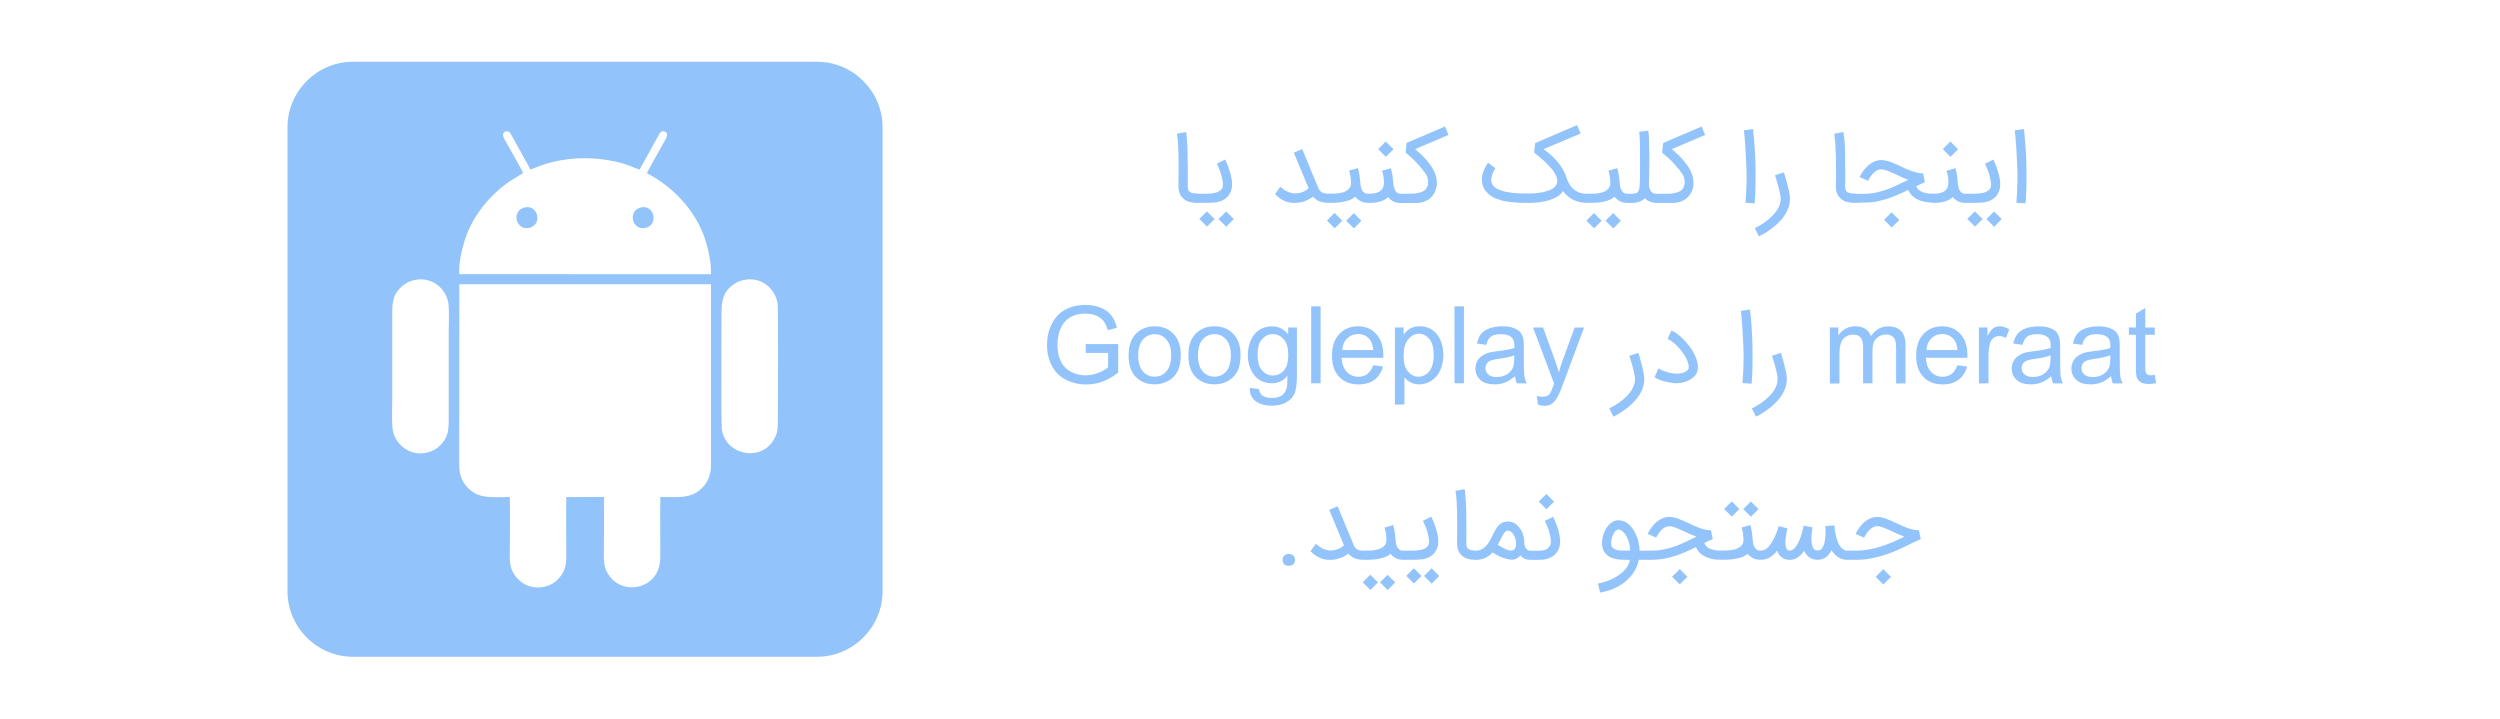 <?xml version="1.0" encoding="utf-8"?>
<!-- Generator: Adobe Illustrator 16.0.0, SVG Export Plug-In . SVG Version: 6.00 Build 0)  -->
<!DOCTYPE svg PUBLIC "-//W3C//DTD SVG 1.1//EN" "http://www.w3.org/Graphics/SVG/1.1/DTD/svg11.dtd">
<svg version="1.1" id="Layer_1" xmlns="http://www.w3.org/2000/svg" xmlns:xlink="http://www.w3.org/1999/xlink" x="0px" y="0px"
	 width="88.188px" height="25.348px" viewBox="0 0 88.188 25.348" enable-background="new 0 0 88.188 25.348" xml:space="preserve">
<path fill="#92C4FB" d="M70.611,7.729L70.344,8l-0.273-0.27l0.27-0.27L70.611,7.729z M69.938,7.729l-0.271,0.266l-0.271-0.271
	l0.268-0.269L69.938,7.729z M69.072,5.265l-0.269,0.268l-0.27-0.272l0.265-0.269L69.072,5.265z M66.999,7.759l-0.27,0.268
	l-0.268-0.272l0.264-0.266L66.999,7.759z M65.436,7.158c-0.121,0-0.225-0.018-0.313-0.042c-0.086-0.029-0.16-0.075-0.216-0.134
	c-0.037-0.037-0.064-0.075-0.088-0.118c-0.019-0.042-0.032-0.083-0.042-0.125c-0.008-0.038-0.012-0.078-0.016-0.115
	c0-0.039,0-0.067,0-0.094V6.496c0,0,0-0.019,0-0.057c0.005-0.042,0.005-0.097,0.005-0.161c0-0.067,0-0.146,0-0.231s0-0.178,0-0.271
	c0-0.096-0.005-0.194-0.005-0.296c-0.004-0.104-0.007-0.202-0.014-0.302c-0.004-0.094-0.007-0.182-0.021-0.261
	c-0.007-0.084-0.015-0.146-0.021-0.2l0.32-0.059c0.009,0.052,0.022,0.127,0.03,0.205c0.007,0.078,0.012,0.168,0.021,0.266
	c0.003,0.095,0.007,0.198,0.011,0.301c0,0.102,0,0.204,0,0.303c0.005,0.099,0.005,0.188,0.005,0.28c0,0.088,0,0.167,0,0.233
	c0,0.069,0,0.131,0,0.17c-0.005,0.046-0.005,0.072-0.005,0.086v0.03c0,0.046,0.005,0.091,0.008,0.127
	c0.003,0.035,0.021,0.069,0.042,0.091c0.046,0.053,0.146,0.078,0.281,0.078h0.016c0.02,0,0.034,0.002,0.051,0.01h0.246
	c0.146,0,0.29-0.015,0.426-0.04c0.133-0.033,0.264-0.064,0.395-0.11c0.124-0.046,0.253-0.1,0.372-0.156
	c0.121-0.056,0.239-0.115,0.36-0.175l0.032-0.017c-0.075-0.024-0.146-0.051-0.221-0.088c-0.069-0.029-0.136-0.062-0.204-0.094
	c-0.05-0.024-0.101-0.046-0.149-0.068c-0.05-0.021-0.095-0.043-0.141-0.059c-0.047-0.019-0.091-0.029-0.134-0.042
	c-0.039-0.01-0.078-0.016-0.11-0.016c-0.047,0-0.094,0.006-0.131,0.033c-0.039,0.02-0.078,0.042-0.11,0.072
	c-0.033,0.032-0.064,0.063-0.093,0.101c-0.031,0.034-0.055,0.064-0.072,0.094c-0.017,0.032-0.03,0.057-0.04,0.075
	C65.898,6.37,65.896,6.38,65.896,6.38l-0.299-0.134c0-0.003,0.003-0.012,0.011-0.027c0.013-0.02,0.025-0.037,0.039-0.067
	c0.017-0.027,0.034-0.06,0.057-0.092c0.021-0.034,0.048-0.068,0.081-0.103c0.084-0.102,0.178-0.178,0.271-0.23
	c0.102-0.055,0.197-0.08,0.306-0.08c0.052,0,0.105,0.006,0.162,0.019c0.053,0.01,0.11,0.025,0.168,0.049
	c0.053,0.021,0.111,0.04,0.17,0.069c0.057,0.025,0.113,0.051,0.176,0.078c0.063,0.034,0.129,0.064,0.197,0.094
	c0.063,0.025,0.133,0.052,0.2,0.078c0.063,0.022,0.131,0.042,0.199,0.059s0.134,0.022,0.202,0.022l0.063,0.313
	c-0.049,0.021-0.101,0.042-0.148,0.065c-0.049,0.029-0.104,0.049-0.153,0.071c0.013,0.043,0.032,0.079,0.058,0.106
	c0.027,0.03,0.06,0.058,0.097,0.074c0.034,0.021,0.071,0.039,0.109,0.048c0.041,0.011,0.079,0.021,0.116,0.027
	c0.033,0.006,0.073,0.009,0.103,0.009c0.036,0,0.062,0.003,0.081,0.003l0.008-0.001h0.018c0.017,0,0.03,0.001,0.044,0.004
	c0.17-0.003,0.296-0.037,0.375-0.102c0.084-0.065,0.124-0.165,0.124-0.296c0-0.034,0-0.063-0.003-0.093
	c0-0.029-0.003-0.064-0.007-0.099c-0.01-0.034-0.013-0.069-0.027-0.104c-0.007-0.035-0.016-0.074-0.03-0.118l0.31-0.088
	c0.015,0.034,0.022,0.074,0.034,0.112c0.01,0.035,0.013,0.074,0.02,0.112c0.011,0.041,0.014,0.084,0.017,0.13
	c0.005,0.044,0.01,0.1,0.016,0.16c0,0.037,0.01,0.084,0.019,0.127c0.008,0.044,0.022,0.088,0.038,0.123
	c0.021,0.043,0.046,0.072,0.08,0.101c0.03,0.021,0.068,0.033,0.117,0.036c0.008-0.001,0.019-0.001,0.026-0.001h0.182
	c0.035,0,0.083,0,0.123,0c0.044,0,0.094-0.003,0.137-0.007c0.049-0.003,0.099-0.01,0.137-0.019c0.047-0.008,0.091-0.021,0.128-0.035
	c0.034-0.017,0.067-0.034,0.097-0.06c0.03-0.021,0.049-0.044,0.064-0.077c0.023-0.045,0.029-0.113,0.02-0.199
	c-0.01-0.089-0.033-0.191-0.067-0.312c-0.011-0.034-0.025-0.071-0.039-0.112c-0.015-0.042-0.033-0.078-0.047-0.115
	c-0.02-0.042-0.034-0.083-0.054-0.124l0.296-0.146c0,0,0.005,0.013,0.017,0.034c0.013,0.024,0.022,0.049,0.034,0.088
	c0.018,0.035,0.036,0.078,0.055,0.125c0.015,0.049,0.035,0.1,0.048,0.151c0.102,0.318,0.116,0.564,0.036,0.739
	c-0.076,0.18-0.216,0.296-0.414,0.351c-0.03,0.011-0.068,0.014-0.111,0.022c-0.046,0.003-0.097,0.007-0.14,0.012
	c-0.05,0-0.099,0.005-0.143,0.005c-0.043,0-0.078,0-0.102,0h-0.222c-0.013,0.003-0.023,0.004-0.037,0.004
	c-0.057,0-0.104-0.005-0.15-0.018c-0.043-0.011-0.09-0.022-0.126-0.042c-0.034-0.021-0.066-0.042-0.101-0.065
	c-0.029-0.029-0.054-0.054-0.078-0.084c-0.067,0.07-0.155,0.118-0.271,0.155c-0.107,0.034-0.241,0.052-0.401,0.052l-0.03-0.002
	c-0.021,0-0.042-0.003-0.06-0.01c-0.091-0.002-0.175-0.013-0.255-0.031c-0.089-0.018-0.173-0.048-0.244-0.086
	c-0.071-0.042-0.138-0.088-0.188-0.143c-0.052-0.053-0.094-0.118-0.119-0.188c-0.109,0.053-0.229,0.112-0.349,0.163
	c-0.121,0.052-0.248,0.104-0.375,0.145c-0.129,0.043-0.268,0.077-0.406,0.104c-0.141,0.027-0.285,0.038-0.435,0.038L65.47,7.155
	C65.459,7.157,65.447,7.158,65.436,7.158z M62.931,6.083c0.032,0.103,0.063,0.205,0.088,0.303c0.014,0.047,0.025,0.089,0.034,0.138
	c0.013,0.044,0.027,0.091,0.034,0.137c0.014,0.044,0.021,0.091,0.029,0.132c0.007,0.044,0.016,0.088,0.02,0.12
	c0,0.015,0,0.029,0.003,0.042c0,0.016,0,0.034,0,0.051c0,0.098-0.01,0.191-0.038,0.277c-0.03,0.092-0.068,0.18-0.118,0.261
	c-0.048,0.083-0.11,0.166-0.181,0.242c-0.068,0.075-0.146,0.146-0.226,0.212c-0.08,0.068-0.168,0.131-0.258,0.188
	c-0.091,0.056-0.18,0.109-0.272,0.15l-0.145-0.287c0.115-0.057,0.229-0.125,0.341-0.199c0.105-0.073,0.202-0.156,0.287-0.247
	c0.089-0.089,0.155-0.184,0.21-0.281c0.049-0.104,0.075-0.205,0.075-0.313c0-0.006,0-0.016,0-0.024
	C62.81,6.966,62.81,6.957,62.81,6.943c-0.003-0.034-0.012-0.072-0.02-0.111c-0.011-0.042-0.019-0.084-0.028-0.128
	c-0.008-0.038-0.02-0.081-0.03-0.123c-0.012-0.04-0.024-0.081-0.037-0.125c-0.024-0.091-0.051-0.183-0.083-0.276L62.931,6.083z
	 M61.839,4.55c0.047,0.449,0.078,0.85,0.084,1.203c0.013,0.583,0.005,1.059-0.027,1.422l-0.322-0.021
	c0.033-0.491,0.047-0.9,0.031-1.235c-0.02-0.531-0.048-0.973-0.088-1.32L61.839,4.55z M57.176,7.788L56.91,8.056l-0.275-0.27
	l0.271-0.271L57.176,7.788z M56.5,7.788l-0.268,0.267l-0.271-0.271l0.266-0.271L56.5,7.788z M56.038,7.154
	c-0.012,0.002-0.021,0.003-0.033,0.003c-0.182,0-0.348-0.035-0.5-0.104c-0.147-0.071-0.271-0.175-0.37-0.313
	c-0.018,0.032-0.037,0.059-0.06,0.084c-0.028,0.025-0.055,0.049-0.081,0.068c-0.03,0.021-0.057,0.042-0.088,0.058
	c-0.033,0.019-0.063,0.034-0.093,0.047c-0.231,0.107-0.531,0.16-0.907,0.16h-0.15c-0.118,0-0.231-0.004-0.331-0.018
	c-0.083-0.002-0.164-0.017-0.239-0.025c-0.079-0.01-0.156-0.025-0.231-0.049c-0.015-0.003-0.034-0.007-0.057-0.021
	c-0.026-0.006-0.055-0.014-0.079-0.024c-0.028-0.007-0.05-0.021-0.073-0.027s-0.041-0.016-0.047-0.019
	c-0.069-0.034-0.124-0.072-0.175-0.115c-0.033-0.03-0.067-0.062-0.097-0.1c-0.034-0.033-0.057-0.073-0.086-0.122
	c0,0,0-0.004,0-0.008c-0.021-0.039-0.034-0.084-0.048-0.129c-0.01-0.046-0.02-0.097-0.02-0.147c-0.005-0.049,0-0.104,0.013-0.161
	c0.007-0.057,0.024-0.113,0.052-0.168c0.035-0.081,0.063-0.146,0.096-0.196c0.031-0.047,0.044-0.078,0.054-0.088l0.263,0.196
	c-0.021,0.024-0.034,0.052-0.05,0.078c-0.014,0.021-0.023,0.046-0.033,0.067c-0.014,0.026-0.021,0.045-0.022,0.063
	c-0.056,0.14-0.056,0.253-0.012,0.344c0.04,0.086,0.124,0.158,0.257,0.208c0.129,0.054,0.296,0.092,0.5,0.111
	c0.073,0.007,0.146,0.01,0.21,0.015c0.063,0,0.119,0,0.167,0c0.115,0.006,0.215,0.003,0.304,0c0.094-0.003,0.179-0.015,0.245-0.025
	c0.07-0.007,0.135-0.023,0.188-0.039c0.052-0.014,0.099-0.029,0.132-0.04c0.096-0.038,0.166-0.08,0.214-0.132
	c0.041-0.049,0.074-0.102,0.078-0.166c0.01-0.056,0-0.119-0.025-0.185c-0.024-0.064-0.062-0.13-0.105-0.194
	c-0.046-0.067-0.102-0.132-0.16-0.191c-0.062-0.065-0.121-0.126-0.182-0.184c-0.064-0.056-0.125-0.109-0.187-0.159
	c-0.057-0.049-0.11-0.091-0.155-0.126L54.15,5.05l1.481-0.638l0.124,0.299l-1.311,0.552c0.098,0.063,0.185,0.135,0.268,0.206
	c0.079,0.075,0.155,0.151,0.225,0.232c0.068,0.079,0.127,0.163,0.177,0.247c0.053,0.083,0.095,0.167,0.121,0.25
	c0.017,0.052,0.034,0.106,0.058,0.161c0.023,0.054,0.048,0.104,0.083,0.16c0.032,0.047,0.068,0.099,0.115,0.14
	c0.048,0.044,0.104,0.083,0.17,0.113c0.081,0.041,0.181,0.058,0.297,0.063l0.026-0.002h0.126c0.093,0,0.183-0.003,0.266-0.014
	c0.084-0.012,0.16-0.034,0.225-0.063c0.064-0.031,0.113-0.072,0.152-0.121c0.035-0.052,0.057-0.115,0.053-0.196
	c-0.003-0.063-0.007-0.128-0.018-0.194c-0.011-0.064-0.025-0.142-0.049-0.225l0.309-0.088c0.015,0.034,0.021,0.077,0.03,0.118
	c0.012,0.042,0.021,0.084,0.028,0.132c0.003,0.046,0.012,0.087,0.017,0.133c0.003,0.046,0.006,0.088,0.011,0.132
	c0,0.039,0.008,0.084,0.017,0.127c0.008,0.045,0.021,0.088,0.041,0.123c0.021,0.042,0.043,0.072,0.079,0.101
	c0.034,0.022,0.08,0.037,0.136,0.037l0.021,0.001h0.115c0.031-0.003,0.062-0.003,0.084-0.007c0.021,0,0.038-0.003,0.056-0.007
	c0.017-0.003,0.032-0.006,0.042-0.011c0.01-0.003,0.021-0.013,0.026-0.021c0.02-0.011,0.032-0.026,0.042-0.044
	c0.01-0.021,0.02-0.046,0.024-0.069c0.011-0.024,0.016-0.052,0.016-0.083c0.003-0.026,0.006-0.052,0.006-0.084
	c0-0.003,0.005-0.023,0.005-0.068c0-0.043,0-0.1,0.005-0.167c0-0.071,0-0.151,0.003-0.247c0-0.091,0-0.189,0-0.293
	c0-0.1,0-0.206,0-0.313c0-0.104,0-0.205-0.003-0.303c0-0.096-0.005-0.187-0.01-0.266c-0.003-0.078-0.006-0.146-0.014-0.205
	l0.32-0.039c0.008,0.054,0.014,0.126,0.021,0.204c0.003,0.086,0.007,0.177,0.007,0.271c0.005,0.094,0.007,0.2,0.007,0.303
	c0,0.104,0,0.209,0,0.314c0,0.102-0.002,0.197-0.002,0.293c0,0.094,0,0.178-0.005,0.25c0,0.075,0,0.137-0.004,0.188
	c0,0.044,0,0.074,0,0.088c0,0.021,0.004,0.059,0.009,0.091c0.007,0.035,0.024,0.075,0.041,0.11c0.022,0.034,0.053,0.062,0.091,0.085
	c0.03,0.019,0.079,0.029,0.136,0.032l0.026-0.001h0.175c0.065,0,0.135-0.003,0.205-0.003c0.072,0,0.142-0.006,0.202-0.019
	c0.064-0.013,0.126-0.032,0.181-0.058c0.053-0.021,0.097-0.059,0.126-0.104c0.034-0.054,0.058-0.115,0.063-0.18
	c0.008-0.065,0-0.138-0.021-0.214c-0.013-0.042-0.04-0.102-0.092-0.168c-0.048-0.068-0.104-0.145-0.179-0.225
	c-0.068-0.079-0.146-0.163-0.233-0.249c-0.092-0.083-0.178-0.16-0.267-0.231l0.035-0.341l1.359-0.582l0.122,0.3L58.974,5.26
	c0.052,0.049,0.111,0.102,0.175,0.156c0.064,0.058,0.129,0.119,0.188,0.188c0.086,0.097,0.153,0.183,0.211,0.268
	c0.052,0.081,0.095,0.163,0.123,0.237c0.029,0.074,0.05,0.146,0.057,0.218c0.014,0.068,0.014,0.132,0.009,0.189
	c-0.002,0.062-0.015,0.112-0.033,0.166c-0.017,0.049-0.035,0.094-0.062,0.137c-0.101,0.175-0.262,0.287-0.498,0.328
	c-0.041,0.006-0.087,0.011-0.14,0.011h-0.505L58.479,7.16c-0.053,0-0.105-0.003-0.154-0.012c-0.042-0.006-0.089-0.022-0.122-0.037
	c-0.037-0.015-0.072-0.037-0.104-0.054c-0.032-0.022-0.057-0.044-0.082-0.068c-0.011,0.013-0.019,0.024-0.029,0.037
	c-0.008,0.006-0.02,0.015-0.033,0.024c-0.03,0.019-0.063,0.042-0.097,0.053c-0.032,0.016-0.063,0.024-0.099,0.034
	c-0.033,0.007-0.064,0.01-0.099,0.016c-0.029,0.005-0.059,0.005-0.089,0.005l-0.179,0.001h-0.018c-0.016,0-0.03-0.002-0.044-0.006
	c-0.077-0.008-0.146-0.027-0.199-0.059c-0.074-0.043-0.129-0.092-0.179-0.152c-0.038,0.038-0.095,0.073-0.15,0.1
	c-0.065,0.025-0.134,0.049-0.209,0.065c-0.075,0.02-0.153,0.032-0.237,0.039s-0.163,0.01-0.24,0.01L56.038,7.154z M49.157,5.265
	l-0.271,0.268L48.616,5.26l0.266-0.269L49.157,5.265z M48.024,7.788l-0.264,0.27l-0.275-0.27l0.271-0.271L48.024,7.788z
	 M47.348,7.788L47.08,8.052l-0.27-0.271l0.266-0.271L47.348,7.788z M45.646,7.158c-0.128,0-0.251-0.027-0.36-0.079
	c-0.111-0.057-0.211-0.129-0.308-0.229l0.184-0.264c0.067,0.065,0.134,0.11,0.201,0.148c0.068,0.037,0.134,0.063,0.197,0.075
	c0.067,0.016,0.131,0.019,0.191,0.011c0.064-0.003,0.126-0.021,0.187-0.042c0.058-0.022,0.104-0.045,0.139-0.074
	c0.034-0.024,0.063-0.047,0.084-0.067l-0.523-1.253l0.299-0.124c0.035,0.083,0.078,0.186,0.126,0.307
	c0.043,0.102,0.1,0.23,0.157,0.384c0.064,0.153,0.136,0.326,0.222,0.527c0.022,0.052,0.039,0.103,0.061,0.145
	c0.018,0.046,0.038,0.079,0.063,0.111c0.03,0.03,0.063,0.053,0.108,0.074c0.034,0.012,0.085,0.021,0.146,0.023h0.005h0.013h0.126
	c0.091,0,0.18-0.003,0.263-0.014c0.086-0.012,0.161-0.034,0.226-0.063c0.064-0.031,0.114-0.072,0.153-0.121
	c0.035-0.052,0.056-0.115,0.052-0.196c-0.003-0.063-0.007-0.128-0.016-0.194c-0.013-0.064-0.024-0.142-0.05-0.225l0.309-0.088
	c0.014,0.034,0.021,0.077,0.029,0.118c0.012,0.042,0.02,0.084,0.025,0.132c0.005,0.046,0.013,0.087,0.018,0.133
	c0.004,0.046,0.008,0.088,0.013,0.132c0,0.039,0.009,0.084,0.015,0.127c0.009,0.045,0.021,0.088,0.04,0.123
	c0.021,0.042,0.045,0.072,0.081,0.101c0.033,0.022,0.081,0.037,0.136,0.037l0.021,0.001h0.014c0.185,0,0.317-0.034,0.4-0.102
	c0.086-0.065,0.126-0.165,0.126-0.296c0-0.034,0-0.063-0.005-0.093c0-0.029-0.005-0.064-0.008-0.099
	c-0.008-0.034-0.012-0.069-0.022-0.104c-0.01-0.035-0.018-0.074-0.032-0.118l0.312-0.088c0.012,0.034,0.021,0.074,0.03,0.112
	c0.01,0.035,0.013,0.074,0.021,0.112c0.009,0.041,0.013,0.084,0.016,0.13c0.005,0.044,0.012,0.1,0.018,0.16
	c0,0.037,0.01,0.084,0.017,0.127c0.008,0.044,0.023,0.088,0.04,0.123c0.021,0.043,0.044,0.072,0.078,0.101
	c0.03,0.02,0.069,0.032,0.113,0.036l0.025-0.001h0.176c0.064,0,0.133-0.003,0.205-0.003c0.073,0,0.142-0.006,0.204-0.019
	c0.063-0.014,0.126-0.032,0.18-0.058c0.053-0.021,0.096-0.059,0.124-0.104c0.035-0.054,0.062-0.115,0.063-0.18
	c0.008-0.065,0-0.138-0.02-0.214c-0.013-0.042-0.04-0.102-0.093-0.168c-0.049-0.068-0.106-0.145-0.18-0.225
	c-0.066-0.079-0.148-0.163-0.234-0.249c-0.088-0.083-0.173-0.16-0.263-0.231l0.035-0.341l1.357-0.582l0.122,0.3L49.921,5.26
	c0.052,0.049,0.108,0.102,0.175,0.156c0.065,0.058,0.128,0.119,0.188,0.188c0.085,0.097,0.152,0.183,0.209,0.268
	c0.053,0.081,0.098,0.163,0.124,0.237c0.03,0.076,0.052,0.148,0.061,0.219c0.01,0.069,0.01,0.132,0.007,0.19
	c-0.003,0.062-0.016,0.112-0.035,0.166c-0.016,0.049-0.033,0.094-0.059,0.137c-0.101,0.175-0.262,0.286-0.497,0.328
	c-0.041,0.007-0.091,0.012-0.142,0.012L49.448,7.16c-0.011,0.002-0.021,0.003-0.03,0.003c-0.056,0-0.105-0.005-0.151-0.018
	c-0.043-0.011-0.088-0.022-0.124-0.042c-0.035-0.021-0.067-0.042-0.101-0.065c-0.032-0.029-0.051-0.054-0.079-0.084
	c-0.065,0.069-0.153,0.116-0.265,0.151c-0.11,0.034-0.244,0.052-0.407,0.052h-0.025c-0.015,0-0.027-0.001-0.04-0.004
	c-0.094-0.004-0.177-0.024-0.24-0.062C47.91,7.05,47.855,7,47.804,6.939c-0.035,0.037-0.092,0.073-0.15,0.101
	c-0.064,0.025-0.134,0.049-0.209,0.065c-0.074,0.019-0.152,0.032-0.235,0.039c-0.084,0.006-0.164,0.011-0.242,0.011l-0.083-0.001
	c-0.011,0.002-0.021,0.003-0.033,0.003c-0.073,0-0.137-0.008-0.188-0.021c-0.058-0.013-0.108-0.024-0.149-0.044
	c-0.04-0.021-0.08-0.042-0.11-0.073c-0.033-0.027-0.063-0.053-0.085-0.084c-0.033,0.023-0.07,0.049-0.113,0.075
	c-0.039,0.025-0.091,0.049-0.145,0.074c-0.063,0.028-0.124,0.041-0.188,0.055C45.805,7.149,45.729,7.158,45.646,7.158z
	 M43.523,7.729l-0.266,0.269l-0.274-0.269l0.271-0.27L43.523,7.729z M42.845,7.729l-0.269,0.266l-0.27-0.271l0.267-0.269
	L42.845,7.729z M42.247,7.158c-0.119,0-0.226-0.018-0.312-0.042c-0.084-0.029-0.16-0.075-0.218-0.134
	c-0.039-0.037-0.065-0.075-0.084-0.118c-0.019-0.042-0.035-0.083-0.046-0.125c-0.006-0.038-0.01-0.078-0.017-0.115
	c0-0.039,0-0.067,0-0.094V6.496c0,0,0-0.019,0-0.057c0.004-0.042,0.004-0.097,0.004-0.161c0-0.067,0-0.146,0-0.231s0-0.178,0-0.271
	c0-0.096-0.004-0.194-0.004-0.296c-0.003-0.104-0.006-0.202-0.01-0.302c-0.003-0.094-0.006-0.182-0.019-0.261
	c-0.008-0.084-0.019-0.146-0.024-0.2l0.323-0.059c0.007,0.052,0.02,0.127,0.025,0.205s0.012,0.168,0.02,0.266
	c0.003,0.095,0.006,0.198,0.009,0.301c0,0.102,0,0.204,0,0.303C41.9,5.829,41.9,5.919,41.9,6.01c0,0.089,0,0.167,0,0.234
	c0,0.069,0,0.131,0,0.17c-0.003,0.046-0.003,0.072-0.003,0.086v0.03c0,0.046,0.003,0.091,0.007,0.127
	c0.006,0.035,0.021,0.069,0.042,0.091c0.051,0.053,0.145,0.078,0.281,0.078h0.017c0.017,0,0.034,0.002,0.05,0.008h0.134
	c0.035,0,0.083,0,0.123,0c0.046,0,0.092-0.003,0.137-0.007c0.049-0.003,0.095-0.01,0.138-0.019c0.046-0.008,0.088-0.021,0.127-0.035
	c0.039-0.017,0.068-0.034,0.099-0.06c0.025-0.021,0.049-0.044,0.065-0.077c0.021-0.045,0.024-0.113,0.019-0.199
	c-0.01-0.089-0.034-0.191-0.068-0.312c-0.01-0.034-0.024-0.071-0.04-0.112c-0.016-0.042-0.031-0.078-0.046-0.115
	c-0.019-0.042-0.035-0.083-0.059-0.124l0.296-0.146c0,0,0.003,0.013,0.016,0.034c0.012,0.022,0.022,0.049,0.037,0.088
	c0.015,0.035,0.035,0.078,0.052,0.125c0.017,0.049,0.034,0.1,0.05,0.151c0.102,0.318,0.115,0.564,0.039,0.739
	c-0.075,0.18-0.219,0.296-0.414,0.351c-0.029,0.011-0.069,0.014-0.113,0.022c-0.046,0.003-0.094,0.007-0.14,0.012
	c-0.05,0-0.095,0.005-0.141,0.005s-0.08,0-0.102,0h-0.233L42.247,7.158z M57.794,12.447c0.034,0.102,0.06,0.204,0.088,0.304
	c0.013,0.043,0.024,0.088,0.035,0.134c0.013,0.048,0.024,0.093,0.033,0.14c0.012,0.046,0.021,0.091,0.029,0.133
	c0.007,0.042,0.016,0.084,0.019,0.118c0.002,0.015,0.003,0.029,0.003,0.042c0.002,0.016,0.002,0.033,0.002,0.051
	c0,0.096-0.016,0.188-0.04,0.277c-0.028,0.091-0.066,0.177-0.116,0.258c-0.049,0.085-0.111,0.163-0.18,0.239
	c-0.068,0.073-0.145,0.147-0.226,0.214c-0.079,0.063-0.164,0.127-0.254,0.185c-0.093,0.062-0.183,0.111-0.275,0.156l-0.144-0.291
	c0.114-0.057,0.228-0.123,0.336-0.197c0.108-0.076,0.202-0.157,0.291-0.246c0.086-0.09,0.154-0.183,0.202-0.283
	c0.051-0.101,0.079-0.203,0.079-0.312c0-0.005,0-0.018,0-0.028c-0.002-0.012-0.005-0.023-0.005-0.034v0.002
	c-0.003-0.035-0.011-0.071-0.019-0.111c-0.01-0.037-0.017-0.079-0.025-0.121c-0.01-0.043-0.021-0.086-0.034-0.128
	c-0.01-0.041-0.021-0.084-0.033-0.122c-0.026-0.093-0.055-0.184-0.085-0.276L57.794,12.447z M59.095,13.517
	c-0.053,0-0.115-0.008-0.187-0.022s-0.145-0.029-0.215-0.048c-0.072-0.021-0.137-0.042-0.196-0.068
	c-0.059-0.026-0.104-0.051-0.129-0.073l0.134-0.313c0.04,0.028,0.091,0.052,0.147,0.078c0.057,0.022,0.117,0.044,0.183,0.063
	c0.063,0.021,0.13,0.032,0.199,0.039c0.067,0.01,0.135,0.01,0.198,0.004c0.063-0.004,0.122-0.019,0.178-0.041
	c0.057-0.021,0.102-0.053,0.138-0.101c0.032-0.033,0.034-0.097,0.014-0.189c-0.014-0.053-0.034-0.109-0.058-0.169
	c-0.029-0.059-0.06-0.115-0.102-0.175c-0.034-0.06-0.079-0.116-0.124-0.175c-0.045-0.052-0.096-0.106-0.146-0.156
	c-0.049-0.046-0.101-0.089-0.154-0.129c-0.049-0.034-0.102-0.062-0.149-0.086l0.133-0.299c0.064,0.032,0.131,0.068,0.198,0.116
	c0.063,0.046,0.128,0.101,0.188,0.16c0.063,0.061,0.121,0.124,0.179,0.191c0.06,0.067,0.108,0.14,0.154,0.21
	c0.047,0.073,0.086,0.146,0.119,0.223c0.034,0.072,0.06,0.145,0.079,0.215c0.012,0.062,0.019,0.118,0.019,0.168
	s-0.005,0.093-0.015,0.133c-0.009,0.037-0.023,0.071-0.036,0.101c-0.016,0.027-0.032,0.052-0.048,0.073
	c-0.103,0.121-0.242,0.201-0.425,0.242c-0.04,0.012-0.086,0.021-0.131,0.025C59.195,13.515,59.148,13.517,59.095,13.517z
	 M61.732,10.918c0.05,0.446,0.078,0.848,0.084,1.199c0.014,0.582,0.003,1.057-0.024,1.417l-0.325-0.02
	c0.037-0.488,0.045-0.901,0.034-1.231c-0.024-0.533-0.052-0.973-0.091-1.316L61.732,10.918z M62.822,12.447
	c0.034,0.102,0.059,0.204,0.089,0.304c0.012,0.043,0.023,0.088,0.034,0.134c0.014,0.048,0.025,0.093,0.033,0.14
	c0.015,0.046,0.021,0.091,0.03,0.133c0.008,0.042,0.016,0.084,0.02,0.118c-0.002,0.015-0.002,0.029,0,0.043
	c0.002,0.016,0.002,0.034,0.002,0.052c0,0.097-0.015,0.188-0.043,0.276c-0.026,0.091-0.064,0.177-0.112,0.259
	c-0.049,0.084-0.111,0.164-0.181,0.238c-0.067,0.074-0.144,0.147-0.225,0.215c-0.081,0.063-0.165,0.126-0.254,0.184
	c-0.092,0.06-0.179,0.109-0.274,0.154l-0.144-0.29c0.116-0.058,0.229-0.124,0.338-0.197c0.108-0.077,0.202-0.158,0.291-0.247
	c0.087-0.089,0.155-0.182,0.202-0.282c0.052-0.102,0.078-0.204,0.078-0.312c0-0.005,0-0.018-0.001-0.029
	c0-0.011-0.002-0.022-0.004-0.033v0.001c-0.001-0.034-0.008-0.071-0.015-0.111c-0.01-0.036-0.018-0.079-0.028-0.12
	c-0.011-0.043-0.02-0.087-0.033-0.128c-0.01-0.042-0.022-0.085-0.034-0.123c-0.027-0.092-0.054-0.183-0.083-0.275L62.822,12.447z
	 M38.299,12.454v-0.318h1.147v1.004c-0.178,0.14-0.357,0.248-0.548,0.317c-0.187,0.071-0.38,0.105-0.578,0.105
	c-0.266,0-0.508-0.056-0.728-0.171c-0.217-0.113-0.382-0.278-0.491-0.495c-0.11-0.215-0.168-0.457-0.168-0.724
	c0-0.263,0.054-0.51,0.167-0.738c0.11-0.229,0.269-0.398,0.475-0.511c0.209-0.109,0.445-0.166,0.717-0.166
	c0.193,0,0.373,0.032,0.529,0.095c0.16,0.064,0.283,0.152,0.373,0.266c0.093,0.113,0.161,0.261,0.206,0.443l-0.322,0.089
	c-0.04-0.14-0.093-0.247-0.15-0.325c-0.062-0.08-0.146-0.143-0.262-0.191c-0.111-0.048-0.236-0.071-0.372-0.071
	c-0.165,0-0.304,0.024-0.427,0.075c-0.118,0.049-0.216,0.115-0.291,0.198c-0.073,0.08-0.131,0.17-0.17,0.267
	c-0.069,0.168-0.104,0.35-0.104,0.549c0,0.242,0.042,0.443,0.125,0.605c0.082,0.166,0.206,0.287,0.365,0.365
	c0.157,0.078,0.33,0.118,0.506,0.118c0.156,0,0.308-0.034,0.456-0.091c0.146-0.063,0.259-0.123,0.334-0.192V12.45h-0.792v0.004
	H38.299z M39.811,12.536c0-0.363,0.102-0.63,0.304-0.807c0.167-0.146,0.375-0.219,0.617-0.219c0.27,0,0.491,0.089,0.663,0.267
	c0.17,0.175,0.256,0.421,0.256,0.729c0,0.252-0.036,0.451-0.114,0.597c-0.075,0.144-0.186,0.255-0.331,0.336
	c-0.146,0.08-0.304,0.119-0.477,0.119c-0.273,0-0.497-0.089-0.667-0.264C39.894,13.119,39.811,12.866,39.811,12.536z M40.15,12.536
	c0,0.254,0.057,0.439,0.166,0.564c0.11,0.124,0.249,0.188,0.416,0.188s0.305-0.063,0.414-0.188c0.111-0.128,0.166-0.318,0.166-0.575
	c0-0.244-0.056-0.428-0.166-0.549c-0.109-0.124-0.249-0.188-0.412-0.188c-0.167,0-0.306,0.063-0.416,0.188
	C40.208,12.098,40.15,12.286,40.15,12.536z M41.919,12.536c0-0.363,0.101-0.63,0.303-0.807c0.167-0.146,0.375-0.219,0.618-0.219
	c0.271,0,0.493,0.089,0.663,0.267c0.172,0.175,0.258,0.421,0.258,0.729c0,0.252-0.039,0.451-0.115,0.597
	c-0.074,0.144-0.185,0.255-0.33,0.336c-0.143,0.08-0.303,0.119-0.476,0.119c-0.274,0-0.499-0.089-0.667-0.264
	C42.004,13.119,41.919,12.866,41.919,12.536z M42.258,12.536c0,0.254,0.057,0.439,0.167,0.564c0.11,0.124,0.249,0.188,0.414,0.188
	c0.167,0,0.304-0.063,0.416-0.188c0.11-0.128,0.164-0.318,0.164-0.575c0-0.244-0.058-0.428-0.166-0.549
	c-0.111-0.124-0.249-0.188-0.414-0.188c-0.166,0-0.304,0.063-0.415,0.188C42.314,12.098,42.258,12.286,42.258,12.536z
	 M44.088,13.682l0.323,0.045c0.015,0.101,0.051,0.172,0.11,0.218c0.083,0.061,0.197,0.094,0.341,0.094
	c0.154,0,0.273-0.033,0.358-0.094c0.084-0.062,0.14-0.148,0.168-0.258c0.021-0.067,0.027-0.21,0.027-0.427
	c-0.146,0.172-0.33,0.26-0.548,0.26c-0.27,0-0.479-0.1-0.626-0.291c-0.148-0.196-0.224-0.431-0.224-0.701
	c0-0.186,0.037-0.361,0.103-0.52c0.067-0.157,0.166-0.28,0.296-0.366c0.129-0.086,0.281-0.13,0.454-0.13
	c0.231,0,0.422,0.094,0.571,0.284v-0.245h0.309v1.698c0,0.309-0.031,0.523-0.094,0.65c-0.063,0.128-0.162,0.229-0.297,0.302
	c-0.137,0.074-0.301,0.11-0.499,0.11c-0.233,0-0.423-0.053-0.566-0.159C44.154,14.052,44.083,13.892,44.088,13.682z M44.362,12.502
	c0,0.257,0.052,0.444,0.155,0.562c0.104,0.118,0.231,0.181,0.387,0.181c0.153,0,0.28-0.058,0.386-0.178
	c0.104-0.118,0.154-0.303,0.154-0.551c0-0.24-0.052-0.423-0.161-0.547c-0.106-0.12-0.232-0.182-0.386-0.182
	c-0.149,0-0.273,0.062-0.379,0.18C44.413,12.085,44.362,12.264,44.362,12.502z M46.251,13.519v-2.714h0.334v2.714H46.251z
	 M48.441,12.883l0.346,0.045c-0.054,0.199-0.154,0.354-0.3,0.467c-0.146,0.109-0.335,0.165-0.563,0.165
	c-0.288,0-0.513-0.09-0.683-0.265c-0.169-0.178-0.255-0.425-0.255-0.745c0-0.33,0.084-0.586,0.258-0.766
	c0.168-0.183,0.39-0.274,0.659-0.274c0.263,0,0.478,0.09,0.642,0.269c0.168,0.178,0.252,0.432,0.252,0.754
	c0,0.02-0.002,0.05-0.002,0.089h-1.468c0.015,0.214,0.072,0.383,0.182,0.496c0.108,0.114,0.247,0.173,0.412,0.173
	c0.12,0,0.226-0.033,0.31-0.099C48.322,13.127,48.391,13.024,48.441,12.883z M47.348,12.348h1.096
	c-0.016-0.167-0.058-0.29-0.126-0.371c-0.104-0.129-0.241-0.194-0.408-0.194c-0.153,0-0.281,0.051-0.388,0.154
	C47.417,12.04,47.36,12.176,47.348,12.348z M49.207,14.272v-2.721h0.305v0.258c0.07-0.102,0.153-0.176,0.241-0.226
	c0.089-0.048,0.2-0.075,0.326-0.075c0.17,0,0.317,0.042,0.445,0.131c0.125,0.088,0.227,0.209,0.291,0.364
	c0.063,0.156,0.1,0.328,0.1,0.516c0,0.198-0.037,0.38-0.11,0.542c-0.071,0.162-0.175,0.282-0.313,0.369
	c-0.138,0.088-0.28,0.129-0.433,0.129c-0.109,0-0.212-0.025-0.299-0.069c-0.088-0.045-0.161-0.107-0.218-0.178v0.957L49.207,14.272z
	 M49.513,12.545c0,0.254,0.048,0.438,0.153,0.561c0.102,0.119,0.227,0.183,0.369,0.183c0.147,0,0.273-0.063,0.381-0.188
	c0.104-0.126,0.158-0.318,0.158-0.58c0-0.251-0.051-0.438-0.155-0.564c-0.104-0.123-0.228-0.185-0.369-0.185
	c-0.141,0-0.265,0.066-0.375,0.197C49.564,12.102,49.513,12.296,49.513,12.545z M51.308,13.519v-2.714h0.333v2.714H51.308z
	 M53.442,13.272c-0.123,0.104-0.243,0.18-0.356,0.223c-0.112,0.045-0.237,0.064-0.367,0.064c-0.217,0-0.383-0.052-0.499-0.157
	c-0.115-0.105-0.175-0.239-0.175-0.401c0-0.097,0.023-0.183,0.063-0.264c0.045-0.079,0.105-0.143,0.177-0.19
	c0.07-0.046,0.148-0.086,0.237-0.109c0.067-0.018,0.166-0.034,0.298-0.049c0.271-0.032,0.47-0.07,0.597-0.113
	c0.003-0.046,0.003-0.074,0.003-0.089c0-0.134-0.034-0.229-0.099-0.287c-0.084-0.075-0.21-0.111-0.379-0.111
	c-0.156,0-0.273,0.028-0.348,0.083c-0.076,0.057-0.131,0.152-0.165,0.293L52.1,12.117c0.033-0.139,0.079-0.251,0.147-0.338
	c0.067-0.086,0.166-0.15,0.297-0.199c0.127-0.044,0.275-0.07,0.445-0.07s0.306,0.021,0.41,0.062c0.104,0.04,0.183,0.089,0.232,0.147
	c0.046,0.062,0.083,0.138,0.104,0.229c0.013,0.057,0.019,0.16,0.019,0.304v0.443c0,0.313,0.007,0.503,0.021,0.587
	c0.015,0.085,0.04,0.163,0.083,0.241h-0.351C53.473,13.45,53.452,13.366,53.442,13.272z M53.415,12.534
	c-0.119,0.048-0.304,0.091-0.547,0.124c-0.139,0.02-0.235,0.04-0.293,0.065c-0.058,0.024-0.101,0.063-0.13,0.107
	c-0.032,0.048-0.047,0.104-0.047,0.16c0,0.089,0.036,0.162,0.105,0.22c0.063,0.062,0.164,0.091,0.294,0.091
	c0.126,0,0.242-0.028,0.341-0.085c0.103-0.054,0.175-0.132,0.221-0.229c0.037-0.074,0.056-0.183,0.056-0.328V12.534z M54.251,14.277
	l-0.04-0.311c0.075,0.021,0.138,0.03,0.192,0.03c0.073,0,0.133-0.013,0.178-0.034c0.046-0.023,0.083-0.06,0.11-0.104
	c0.021-0.034,0.053-0.115,0.103-0.247c0.007-0.021,0.015-0.045,0.027-0.083l-0.743-1.973h0.354l0.412,1.134
	c0.051,0.143,0.1,0.294,0.146,0.453c0.034-0.147,0.084-0.299,0.137-0.442l0.418-1.145h0.334l-0.745,2
	c-0.08,0.215-0.144,0.363-0.188,0.441c-0.059,0.111-0.126,0.189-0.203,0.244c-0.076,0.051-0.168,0.076-0.271,0.076
	C54.402,14.315,54.328,14.299,54.251,14.277z M64.549,13.519v-1.968h0.3v0.279c0.063-0.097,0.146-0.173,0.246-0.231
	c0.104-0.06,0.217-0.089,0.349-0.089c0.146,0,0.266,0.032,0.358,0.092c0.092,0.061,0.159,0.144,0.197,0.255
	c0.155-0.229,0.355-0.344,0.607-0.344c0.195,0,0.349,0.056,0.452,0.16c0.106,0.11,0.159,0.275,0.159,0.498v1.354l-0.332,0.001
	v-1.243c0-0.134-0.012-0.228-0.034-0.288c-0.021-0.061-0.061-0.104-0.115-0.142c-0.059-0.035-0.125-0.053-0.199-0.053
	c-0.141,0-0.256,0.047-0.349,0.139c-0.092,0.092-0.137,0.236-0.137,0.441l0.001,1.141H65.72v-1.276c0-0.15-0.026-0.259-0.079-0.331
	c-0.056-0.073-0.146-0.111-0.268-0.111c-0.097,0-0.182,0.024-0.261,0.073c-0.078,0.05-0.136,0.123-0.172,0.218
	c-0.034,0.097-0.053,0.231-0.053,0.413v1.021h-0.341v-0.009H64.549z M69.046,12.883l0.344,0.045
	c-0.052,0.199-0.154,0.354-0.299,0.467c-0.146,0.109-0.333,0.165-0.563,0.165c-0.285,0-0.513-0.09-0.681-0.265
	c-0.168-0.178-0.255-0.425-0.255-0.745c0-0.33,0.088-0.586,0.257-0.766c0.17-0.183,0.391-0.274,0.661-0.274
	c0.263,0,0.476,0.09,0.642,0.269c0.165,0.178,0.25,0.432,0.25,0.754c0,0.02,0,0.05-0.004,0.089h-1.464
	c0.014,0.214,0.072,0.383,0.185,0.496c0.105,0.114,0.244,0.173,0.405,0.173c0.124,0,0.229-0.033,0.315-0.099
	C68.928,13.127,68.996,13.024,69.046,12.883z M67.955,12.348h1.096c-0.016-0.167-0.055-0.29-0.124-0.371
	c-0.108-0.129-0.246-0.194-0.413-0.194c-0.154,0-0.283,0.051-0.386,0.154C68.023,12.04,67.97,12.176,67.955,12.348z M69.807,13.519
	v-1.968h0.3v0.302c0.076-0.142,0.146-0.231,0.212-0.277c0.064-0.046,0.138-0.066,0.216-0.066c0.109,0,0.228,0.037,0.342,0.106
	l-0.115,0.307c-0.084-0.046-0.165-0.067-0.244-0.067c-0.075,0-0.138,0.021-0.193,0.066c-0.059,0.043-0.102,0.104-0.123,0.183
	c-0.035,0.119-0.057,0.25-0.057,0.39v1.028l-0.334,0.001V13.52L69.807,13.519L69.807,13.519z M72.359,13.272
	c-0.123,0.104-0.243,0.18-0.355,0.223c-0.115,0.045-0.236,0.064-0.368,0.064c-0.217,0-0.38-0.052-0.498-0.157
	c-0.116-0.105-0.174-0.239-0.174-0.401c0-0.097,0.021-0.183,0.063-0.264c0.044-0.079,0.105-0.143,0.176-0.19
	c0.071-0.046,0.149-0.086,0.238-0.109c0.066-0.018,0.165-0.034,0.298-0.049c0.27-0.032,0.472-0.07,0.597-0.113
	c0.002-0.046,0.002-0.074,0.002-0.089c0-0.134-0.034-0.229-0.097-0.287c-0.087-0.075-0.213-0.111-0.381-0.111
	c-0.156,0-0.272,0.028-0.347,0.083c-0.076,0.057-0.133,0.152-0.166,0.293l-0.328-0.046c0.031-0.139,0.079-0.251,0.147-0.338
	c0.068-0.086,0.166-0.15,0.295-0.199c0.127-0.044,0.277-0.07,0.449-0.07c0.167,0,0.304,0.021,0.408,0.062
	c0.104,0.04,0.184,0.089,0.23,0.148c0.05,0.061,0.084,0.137,0.105,0.228c0.013,0.057,0.019,0.16,0.019,0.304v0.443
	c0,0.313,0.007,0.503,0.021,0.587c0.015,0.085,0.04,0.163,0.083,0.241h-0.349C72.39,13.45,72.367,13.366,72.359,13.272z
	 M72.332,12.534c-0.119,0.048-0.303,0.091-0.546,0.124c-0.14,0.02-0.236,0.04-0.293,0.065c-0.059,0.024-0.104,0.063-0.134,0.105
	c-0.031,0.048-0.046,0.103-0.046,0.16c0,0.089,0.036,0.162,0.103,0.219c0.067,0.063,0.165,0.091,0.298,0.091
	c0.127,0,0.242-0.027,0.342-0.084c0.103-0.054,0.174-0.132,0.222-0.229c0.035-0.075,0.054-0.185,0.054-0.329L72.332,12.534z
	 M74.468,13.272c-0.124,0.104-0.245,0.18-0.358,0.223c-0.112,0.045-0.235,0.064-0.366,0.064c-0.216,0-0.385-0.052-0.499-0.157
	c-0.116-0.105-0.176-0.239-0.176-0.401c0-0.097,0.024-0.183,0.065-0.264c0.042-0.079,0.104-0.143,0.173-0.19
	c0.072-0.046,0.151-0.086,0.239-0.109c0.065-0.018,0.165-0.034,0.298-0.049c0.269-0.032,0.472-0.07,0.596-0.113
	c0-0.046,0.002-0.074,0.002-0.089c0-0.134-0.033-0.229-0.096-0.287c-0.086-0.075-0.214-0.111-0.381-0.111
	c-0.157,0-0.273,0.028-0.348,0.083c-0.073,0.057-0.132,0.152-0.166,0.293l-0.327-0.046c0.03-0.139,0.079-0.251,0.146-0.338
	c0.067-0.086,0.168-0.15,0.295-0.199c0.131-0.044,0.278-0.07,0.447-0.07c0.168,0,0.306,0.021,0.411,0.062
	c0.104,0.04,0.183,0.089,0.23,0.148c0.049,0.061,0.086,0.137,0.104,0.228c0.012,0.057,0.017,0.16,0.017,0.304v0.443
	c0,0.313,0.008,0.503,0.021,0.587c0.014,0.085,0.042,0.163,0.083,0.241h-0.347C74.495,13.45,74.478,13.366,74.468,13.272z
	 M74.439,12.534c-0.119,0.048-0.303,0.091-0.547,0.124c-0.138,0.02-0.234,0.04-0.293,0.065c-0.057,0.024-0.102,0.063-0.131,0.107
	c-0.029,0.048-0.044,0.104-0.044,0.16c0,0.089,0.035,0.162,0.102,0.22c0.068,0.062,0.166,0.091,0.297,0.091
	c0.128,0,0.241-0.028,0.341-0.085c0.102-0.054,0.175-0.132,0.222-0.229c0.037-0.074,0.054-0.183,0.054-0.328V12.534z M62.032,17.958
	l-0.268,0.27l-0.271-0.271l0.267-0.268L62.032,17.958z M61.356,17.957l-0.266,0.268l-0.271-0.27l0.268-0.269L61.356,17.957z
	 M59.523,20.346l-0.268,0.269l-0.271-0.271l0.27-0.269L59.523,20.346z M56.368,20.586c0.17-0.034,0.319-0.081,0.453-0.142
	c0.136-0.062,0.249-0.128,0.346-0.204c0.096-0.076,0.172-0.155,0.227-0.241c0.057-0.085,0.089-0.169,0.103-0.251
	c-0.046,0.001-0.103,0.001-0.164,0.001c-0.063-0.001-0.125-0.004-0.187-0.009c-0.237-0.016-0.414-0.094-0.527-0.234
	c-0.052-0.063-0.082-0.137-0.097-0.221c-0.015-0.083-0.015-0.168-0.002-0.256c0.014-0.087,0.035-0.172,0.069-0.253
	c0.034-0.082,0.074-0.153,0.12-0.212c0.055-0.069,0.115-0.121,0.182-0.157c0.065-0.036,0.134-0.054,0.204-0.054
	c0.156,0,0.299,0.069,0.43,0.211c0.046,0.052,0.088,0.108,0.125,0.175c0.037,0.063,0.069,0.134,0.097,0.208
	c0.025,0.073,0.047,0.151,0.063,0.232c0.017,0.079,0.024,0.161,0.026,0.245h0.119h0.004h0.005h0.297
	c0.146,0,0.288-0.015,0.424-0.043c0.136-0.026,0.268-0.063,0.396-0.107c0.128-0.046,0.251-0.098,0.372-0.154
	c0.12-0.059,0.239-0.115,0.357-0.174l0.03-0.015c-0.075-0.027-0.146-0.057-0.217-0.088c-0.069-0.032-0.14-0.063-0.205-0.095
	c-0.051-0.022-0.101-0.047-0.148-0.067c-0.049-0.022-0.097-0.042-0.142-0.06c-0.046-0.018-0.09-0.031-0.13-0.042
	c-0.041-0.01-0.08-0.016-0.115-0.016c-0.046,0-0.089,0.011-0.13,0.029c-0.041,0.02-0.078,0.045-0.111,0.073
	c-0.035,0.03-0.064,0.063-0.093,0.098c-0.027,0.034-0.051,0.066-0.069,0.098c-0.018,0.031-0.033,0.056-0.044,0.076
	c-0.01,0.02-0.016,0.028-0.016,0.028l-0.298-0.135c0-0.001,0.005-0.01,0.013-0.025c0.008-0.017,0.021-0.038,0.036-0.065
	c0.015-0.027,0.035-0.059,0.058-0.093c0.022-0.033,0.048-0.068,0.078-0.104c0.086-0.1,0.177-0.176,0.274-0.229
	c0.097-0.053,0.196-0.079,0.302-0.079c0.053,0,0.105,0.006,0.161,0.019s0.109,0.027,0.167,0.048c0.056,0.021,0.111,0.045,0.17,0.069
	c0.058,0.025,0.116,0.053,0.176,0.08c0.064,0.031,0.13,0.063,0.196,0.092c0.065,0.03,0.134,0.058,0.2,0.081
	c0.066,0.024,0.135,0.043,0.201,0.059c0.067,0.014,0.135,0.021,0.201,0.021l0.064,0.313c-0.049,0.021-0.101,0.042-0.149,0.064
	c-0.05,0.024-0.1,0.049-0.149,0.072c0.012,0.042,0.03,0.077,0.059,0.105c0.026,0.028,0.059,0.055,0.093,0.074
	c0.035,0.021,0.072,0.036,0.111,0.047c0.039,0.013,0.077,0.021,0.114,0.027c0.038,0.007,0.071,0.011,0.104,0.013l0.062,0.002
	l0.022-0.001h0.125c0.092,0,0.181-0.006,0.266-0.017c0.084-0.011,0.158-0.032,0.223-0.063c0.063-0.028,0.115-0.068,0.152-0.119
	c0.037-0.053,0.055-0.117,0.052-0.197c-0.003-0.063-0.008-0.125-0.017-0.191c-0.009-0.064-0.023-0.141-0.049-0.225l0.309-0.088
	c0.01,0.039,0.02,0.079,0.027,0.121s0.017,0.086,0.023,0.129c0.006,0.045,0.012,0.089,0.017,0.133
	c0.005,0.045,0.008,0.089,0.012,0.131c0.002,0.041,0.007,0.084,0.015,0.129c0.008,0.044,0.021,0.086,0.042,0.125
	c0.02,0.038,0.046,0.07,0.081,0.096c0.035,0.026,0.079,0.038,0.136,0.038h0.009h0.004h0.005h0.017c0.046,0,0.09-0.013,0.132-0.037
	c0.041-0.024,0.08-0.057,0.117-0.095c0.036-0.039,0.069-0.082,0.099-0.129c0.03-0.047,0.059-0.093,0.082-0.139
	c0.022-0.044,0.044-0.087,0.063-0.131c0.018-0.043,0.034-0.084,0.049-0.121c0.015-0.038,0.026-0.072,0.035-0.104
	c0.009-0.03,0.017-0.054,0.021-0.07c0.005-0.025,0.008-0.039,0.008-0.04l0.316,0.087c-0.001,0.002-0.002,0.006-0.004,0.013
	c-0.002,0.006-0.005,0.016-0.008,0.027c-0.006,0.024-0.016,0.063-0.024,0.109s-0.019,0.104-0.027,0.161
	c-0.013,0.096-0.016,0.18-0.009,0.251c0.006,0.072,0.021,0.127,0.044,0.164c0.017,0.028,0.04,0.045,0.072,0.048
	c0.014,0.004,0.026,0.005,0.036,0.005c0.042,0,0.082-0.014,0.121-0.041c0.049-0.037,0.098-0.096,0.145-0.176
	s0.091-0.179,0.127-0.295c0.02-0.054,0.033-0.104,0.047-0.153c0.012-0.048,0.021-0.089,0.027-0.123
	c0.005-0.027,0.01-0.05,0.013-0.064c0.005-0.016,0.006-0.025,0.006-0.027l0.32,0.062c-0.003,0.002-0.004,0.01-0.006,0.025
	c-0.003,0.017-0.007,0.038-0.013,0.066c-0.005,0.028-0.01,0.063-0.014,0.104c-0.006,0.041-0.009,0.085-0.01,0.132
	c-0.006,0.101-0.001,0.187,0.014,0.26c0.015,0.074,0.037,0.13,0.067,0.167c0.013,0.015,0.027,0.029,0.049,0.041
	c0.021,0.012,0.051,0.018,0.092,0.018c0.057,0,0.104-0.02,0.138-0.059c0.038-0.041,0.067-0.102,0.091-0.181
	c0.021-0.078,0.036-0.172,0.043-0.279c0.002-0.049,0.003-0.096,0.003-0.139c0-0.042-0.001-0.077-0.003-0.107
	c-0.003-0.028-0.005-0.05-0.006-0.067c0-0.017-0.001-0.025-0.001-0.026l0.323-0.026c0.002,0.006,0.004,0.037,0.006,0.093
	c0.004,0.022,0.008,0.049,0.011,0.079c0.004,0.029,0.009,0.063,0.018,0.096c0.006,0.035,0.014,0.071,0.021,0.108
	c0.009,0.038,0.021,0.076,0.031,0.113c0.087,0.269,0.208,0.401,0.363,0.401h0.015h0.004h0.002h0.014h0.004H65.5
	c0.146,0,0.294-0.015,0.438-0.043c0.146-0.026,0.289-0.063,0.431-0.109c0.143-0.046,0.279-0.1,0.415-0.158
	c0.136-0.061,0.266-0.12,0.391-0.183c-0.074-0.027-0.147-0.057-0.217-0.087c-0.07-0.029-0.139-0.063-0.205-0.094
	c-0.052-0.023-0.103-0.047-0.15-0.069c-0.049-0.022-0.096-0.044-0.142-0.061c-0.044-0.018-0.087-0.031-0.128-0.042
	c-0.042-0.011-0.079-0.016-0.113-0.016c-0.045,0-0.088,0.01-0.129,0.028c-0.04,0.021-0.077,0.045-0.112,0.075
	c-0.034,0.03-0.064,0.063-0.093,0.098c-0.027,0.034-0.051,0.066-0.07,0.098c-0.019,0.03-0.033,0.056-0.045,0.076
	c-0.012,0.02-0.017,0.029-0.017,0.03l-0.297-0.134c0.002-0.002,0.006-0.011,0.015-0.027c0.008-0.018,0.021-0.039,0.035-0.066
	c0.016-0.026,0.034-0.057,0.058-0.09c0.024-0.033,0.051-0.067,0.079-0.104c0.085-0.104,0.176-0.181,0.272-0.231
	c0.096-0.051,0.198-0.078,0.304-0.078c0.053,0,0.106,0.007,0.162,0.019c0.055,0.013,0.109,0.028,0.165,0.05
	c0.057,0.021,0.113,0.043,0.171,0.069s0.116,0.053,0.176,0.08c0.063,0.03,0.13,0.062,0.196,0.091s0.133,0.057,0.2,0.08
	c0.066,0.023,0.134,0.042,0.201,0.058c0.065,0.014,0.134,0.021,0.201,0.021l0.063,0.313c-0.077,0.031-0.153,0.065-0.229,0.103
	c-0.075,0.037-0.154,0.076-0.235,0.116c-0.121,0.061-0.25,0.121-0.391,0.182c-0.139,0.062-0.283,0.114-0.437,0.164
	c-0.152,0.048-0.311,0.088-0.472,0.119c-0.162,0.031-0.326,0.046-0.492,0.046h-0.308h-0.004h-0.002h-0.012h-0.002H65.17h-0.016
	c-0.088,0-0.171-0.019-0.248-0.055c-0.077-0.037-0.146-0.091-0.208-0.162c-0.031-0.034-0.062-0.076-0.092-0.124
	c-0.029,0.068-0.065,0.124-0.107,0.17c-0.05,0.056-0.106,0.099-0.172,0.127c-0.064,0.029-0.136,0.044-0.21,0.044
	c-0.081,0-0.155-0.016-0.224-0.047c-0.065-0.031-0.123-0.077-0.171-0.137c-0.016-0.021-0.029-0.04-0.043-0.063
	c-0.014-0.021-0.025-0.046-0.036-0.07c-0.062,0.091-0.129,0.161-0.201,0.217c-0.098,0.068-0.2,0.104-0.312,0.104
	c-0.015,0-0.03-0.001-0.044-0.003c-0.016-0.001-0.029-0.003-0.045-0.005c-0.129-0.025-0.229-0.091-0.298-0.198
	c-0.012-0.019-0.021-0.038-0.029-0.059c-0.009-0.021-0.019-0.041-0.026-0.063c-0.036,0.047-0.072,0.088-0.109,0.123
	c-0.137,0.133-0.286,0.199-0.449,0.199h-0.018h-0.007H62.1c-0.109,0-0.202-0.021-0.273-0.061c-0.072-0.04-0.133-0.091-0.179-0.15
	c-0.04,0.038-0.091,0.071-0.152,0.098c-0.063,0.027-0.133,0.05-0.207,0.065c-0.074,0.017-0.153,0.028-0.236,0.036
	c-0.082,0.008-0.163,0.012-0.241,0.012h-0.104h-0.004h-0.019H60.68h-0.001c-0.108,0-0.209-0.011-0.301-0.03
	c-0.092-0.021-0.175-0.05-0.247-0.089c-0.072-0.038-0.135-0.085-0.188-0.141c-0.052-0.057-0.091-0.117-0.118-0.188
	c-0.111,0.058-0.229,0.111-0.35,0.165c-0.121,0.055-0.246,0.103-0.376,0.146c-0.129,0.042-0.264,0.075-0.403,0.102
	c-0.141,0.025-0.285,0.039-0.438,0.039l-0.302-0.002h-0.004H57.81c-0.033,0.162-0.093,0.311-0.179,0.44s-0.19,0.245-0.313,0.344
	c-0.122,0.098-0.259,0.177-0.408,0.24c-0.149,0.063-0.306,0.104-0.465,0.131L56.368,20.586z M57.095,18.677
	c-0.031,0-0.062,0.014-0.091,0.037c-0.028,0.024-0.054,0.057-0.076,0.096c-0.021,0.038-0.042,0.081-0.058,0.13
	c-0.016,0.047-0.025,0.094-0.031,0.141s-0.007,0.091-0.001,0.13c0.006,0.041,0.018,0.072,0.036,0.096
	c0.017,0.021,0.037,0.04,0.063,0.054c0.026,0.014,0.053,0.023,0.079,0.033c0.027,0.008,0.055,0.015,0.082,0.019
	c0.026,0.003,0.05,0.006,0.069,0.007c0.068,0.005,0.133,0.006,0.189,0.005c0.058-0.001,0.108-0.003,0.15-0.007
	c-0.003-0.068-0.012-0.135-0.024-0.198c-0.014-0.063-0.029-0.12-0.051-0.175c-0.02-0.054-0.043-0.103-0.069-0.146
	s-0.054-0.08-0.08-0.112c-0.012-0.011-0.023-0.021-0.036-0.035c-0.016-0.013-0.029-0.023-0.045-0.035
	c-0.018-0.01-0.033-0.019-0.053-0.024C57.132,18.682,57.113,18.677,57.095,18.677z M54.82,17.696l-0.269,0.268l-0.27-0.27
	l0.268-0.27L54.82,17.696z M53.247,19.416c0.086,0.017,0.147-0.004,0.188-0.058c0.029-0.042,0.044-0.104,0.043-0.187
	c-0.002-0.021-0.002-0.04-0.002-0.06l-0.001-0.018c-0.011-0.098-0.044-0.184-0.1-0.259c-0.059-0.078-0.122-0.117-0.192-0.117
	c-0.057,0-0.119,0.062-0.188,0.185c-0.022,0.039-0.051,0.095-0.083,0.165l-0.021,0.039l-0.019,0.04
	c-0.014,0.028-0.024,0.054-0.034,0.071C53.004,19.33,53.139,19.395,53.247,19.416z M52.06,19.749
	c-0.115-0.001-0.216-0.016-0.299-0.043c-0.086-0.028-0.158-0.072-0.218-0.132c-0.037-0.036-0.064-0.075-0.084-0.117
	c-0.02-0.041-0.033-0.082-0.043-0.123c-0.009-0.041-0.015-0.079-0.017-0.116c0-0.036-0.001-0.067-0.001-0.094v-0.032
	c0-0.001,0.001-0.021,0.001-0.06c0.002-0.039,0.002-0.092,0.003-0.158c0-0.065,0.001-0.143,0.001-0.229s-0.001-0.18-0.002-0.275
	c0-0.095-0.001-0.192-0.003-0.295c-0.003-0.103-0.006-0.2-0.01-0.296c-0.005-0.096-0.01-0.184-0.019-0.265
	c-0.009-0.08-0.018-0.146-0.026-0.198l0.323-0.061c0.01,0.057,0.019,0.125,0.025,0.206c0.008,0.081,0.015,0.17,0.02,0.267
	c0.005,0.096,0.009,0.194,0.011,0.299c0.002,0.104,0.003,0.204,0.003,0.304c0.002,0.096,0.002,0.188,0.002,0.277s0,0.168,0,0.238
	c0,0.067,0,0.126-0.001,0.171c-0.001,0.044-0.001,0.07-0.001,0.08v0.029c-0.001,0.048,0.001,0.091,0.006,0.127
	c0.004,0.037,0.02,0.067,0.044,0.093c0.05,0.052,0.144,0.076,0.28,0.078h0.015l0.02,0.001c0.146-0.008,0.274-0.087,0.389-0.237
	c0.039-0.055,0.079-0.12,0.119-0.199c0.013-0.024,0.027-0.054,0.045-0.091l0.01-0.021l0.011-0.02
	c0.007-0.015,0.013-0.024,0.017-0.035l0.039-0.075c0.016-0.028,0.03-0.054,0.043-0.076c0.033-0.055,0.067-0.102,0.101-0.136
	c0.088-0.093,0.193-0.139,0.321-0.139c0.149,0,0.278,0.062,0.387,0.185c0.102,0.115,0.165,0.26,0.191,0.434
	c0.008,0.051,0.01,0.104,0.006,0.159c0.009,0.077,0.034,0.143,0.074,0.191c0.034,0.04,0.084,0.061,0.149,0.063h0.002h0.001h0.003H54
	h0.165c0.059,0.003,0.113,0.003,0.169-0.002c0.053-0.002,0.103-0.011,0.146-0.022s0.085-0.033,0.119-0.061
	c0.034-0.026,0.063-0.063,0.085-0.108c0.022-0.048,0.028-0.114,0.021-0.202c-0.011-0.087-0.032-0.189-0.067-0.306
	c-0.012-0.034-0.025-0.073-0.042-0.114c-0.016-0.041-0.031-0.079-0.047-0.114c-0.018-0.042-0.035-0.083-0.055-0.124l0.294-0.145
	c0,0.001,0.005,0.013,0.016,0.034c0.01,0.021,0.022,0.05,0.039,0.086c0.015,0.035,0.031,0.077,0.05,0.126
	c0.021,0.048,0.037,0.099,0.054,0.151c0.103,0.315,0.114,0.563,0.037,0.738c-0.077,0.177-0.216,0.293-0.414,0.349
	c-0.06,0.018-0.117,0.028-0.175,0.031c-0.056,0.003-0.107,0.005-0.158,0.005h-0.226H54h-0.004h-0.004h-0.005h-0.001h-0.004h-0.002
	c-0.154-0.004-0.272-0.058-0.354-0.163c-0.091,0.121-0.205,0.172-0.342,0.152c-0.22-0.028-0.433-0.113-0.639-0.256
	c-0.027,0.045-0.073,0.089-0.139,0.134c-0.122,0.087-0.267,0.131-0.434,0.133h-0.004H52.07h-0.006h-0.001L52.06,19.749L52.06,19.749
	z M49.218,20.543l-0.267,0.27l-0.271-0.271l0.268-0.266L49.218,20.543z M48.608,20.542l-0.266,0.269l-0.271-0.27l0.268-0.269
	L48.608,20.542z M50.771,20.319l-0.268,0.268l-0.271-0.27l0.268-0.269L50.771,20.319z M50.145,20.317l-0.267,0.267l-0.271-0.269
	l0.268-0.27L50.145,20.317z M46.894,19.749c-0.129,0-0.248-0.026-0.359-0.081c-0.11-0.054-0.214-0.128-0.307-0.224l0.188-0.262
	c0.064,0.062,0.133,0.109,0.199,0.146s0.134,0.063,0.197,0.076c0.065,0.014,0.13,0.018,0.193,0.012
	c0.063-0.006,0.124-0.021,0.183-0.044c0.058-0.021,0.104-0.045,0.139-0.07s0.063-0.049,0.082-0.066l-0.521-1.252l0.3-0.125
	c0.035,0.086,0.077,0.188,0.126,0.309c0.043,0.104,0.096,0.23,0.157,0.381c0.063,0.151,0.136,0.327,0.221,0.527
	c0.022,0.054,0.041,0.102,0.059,0.145c0.018,0.044,0.04,0.08,0.064,0.11c0.026,0.03,0.063,0.054,0.105,0.07
	c0.037,0.015,0.086,0.022,0.146,0.024h0.002l0.021-0.001h0.125c0.092,0,0.18-0.006,0.265-0.017c0.084-0.011,0.159-0.032,0.224-0.063
	c0.063-0.028,0.114-0.068,0.152-0.119c0.037-0.053,0.055-0.117,0.051-0.197c-0.003-0.063-0.008-0.125-0.016-0.191
	c-0.009-0.064-0.023-0.141-0.049-0.225l0.308-0.088c0.011,0.039,0.021,0.079,0.028,0.121s0.016,0.086,0.023,0.129
	c0.006,0.045,0.012,0.089,0.017,0.133c0.005,0.045,0.009,0.089,0.011,0.131c0.002,0.041,0.007,0.084,0.016,0.129
	c0.008,0.044,0.021,0.086,0.042,0.125c0.02,0.038,0.047,0.07,0.081,0.097c0.034,0.024,0.079,0.037,0.136,0.037h0.008h0.007h0.184
	c0.038,0,0.079,0.001,0.125,0c0.046,0,0.091-0.003,0.137-0.007c0.046-0.005,0.092-0.011,0.136-0.02
	c0.044-0.008,0.086-0.021,0.123-0.034s0.07-0.033,0.099-0.056c0.028-0.021,0.051-0.049,0.064-0.078
	c0.021-0.048,0.028-0.114,0.02-0.202c-0.01-0.087-0.031-0.189-0.066-0.306c-0.012-0.034-0.025-0.073-0.042-0.114
	s-0.032-0.079-0.047-0.114c-0.019-0.042-0.035-0.083-0.056-0.124l0.293-0.145c0,0.001,0.007,0.013,0.017,0.033
	c0.011,0.021,0.022,0.051,0.039,0.087c0.016,0.035,0.031,0.077,0.051,0.126c0.019,0.048,0.036,0.099,0.053,0.151
	c0.104,0.315,0.115,0.563,0.038,0.738c-0.078,0.177-0.217,0.293-0.415,0.349c-0.03,0.008-0.066,0.017-0.113,0.021
	c-0.046,0.005-0.093,0.009-0.142,0.011c-0.048,0.002-0.094,0.004-0.139,0.004c-0.044,0.001-0.077,0.001-0.103,0.001h-0.238h-0.016
	H49.51h-0.006c-0.11,0-0.202-0.021-0.274-0.061c-0.071-0.04-0.132-0.09-0.178-0.15c-0.04,0.038-0.091,0.071-0.153,0.098
	c-0.063,0.027-0.132,0.05-0.207,0.065c-0.073,0.017-0.152,0.028-0.235,0.036c-0.082,0.008-0.163,0.012-0.241,0.012h-0.109h-0.005
	h-0.003H48.09h-0.003h-0.001h-0.002h-0.003H48.08h-0.003h-0.004l0,0H48.07c-0.061-0.002-0.114-0.007-0.163-0.017
	c-0.056-0.014-0.104-0.027-0.146-0.048c-0.043-0.021-0.08-0.043-0.111-0.07c-0.031-0.026-0.06-0.055-0.083-0.084
	c-0.031,0.022-0.069,0.049-0.111,0.075c-0.042,0.025-0.092,0.051-0.146,0.072c-0.062,0.023-0.126,0.041-0.19,0.055
	C47.052,19.743,46.977,19.749,46.894,19.749z M45.242,19.754c0-0.063,0.018-0.113,0.055-0.151c0.038-0.041,0.093-0.063,0.162-0.063
	c0.07,0,0.127,0.021,0.166,0.063c0.038,0.038,0.057,0.09,0.057,0.151c0,0.061-0.019,0.108-0.057,0.146
	c-0.04,0.04-0.097,0.06-0.166,0.06s-0.124-0.02-0.162-0.06C45.26,19.864,45.242,19.815,45.242,19.754z M66.705,20.35l-0.27,0.269
	l-0.271-0.271l0.269-0.27L66.705,20.35z M71.395,4.55c0.048,0.449,0.078,0.85,0.084,1.203c0.015,0.583,0.004,1.059-0.027,1.422
	l-0.323-0.021c0.034-0.491,0.045-0.9,0.032-1.235c-0.021-0.531-0.049-0.973-0.09-1.32L71.395,4.55z M76.011,13.222l0.045,0.294
	c-0.096,0.02-0.179,0.029-0.252,0.029c-0.119,0-0.215-0.02-0.28-0.056c-0.065-0.039-0.11-0.089-0.142-0.153
	c-0.027-0.062-0.038-0.19-0.038-0.394V11.81h-0.247v-0.259h0.247v-0.486l0.331-0.2v0.688h0.334v0.258h-0.334v1.15
	c0,0.098,0.008,0.158,0.021,0.186c0.013,0.024,0.032,0.047,0.058,0.063c0.029,0.021,0.065,0.03,0.114,0.03
	C75.904,13.235,75.952,13.23,76.011,13.222"/>
<path fill="#92C4FB" d="M22.602,7.319c-0.482,0.123-0.296,0.832,0.173,0.719C23.25,7.922,23.075,7.198,22.602,7.319 M18.501,7.319
	c-0.485,0.128-0.294,0.83,0.172,0.718C19.15,7.927,18.978,7.197,18.501,7.319z M16.199,16.431c0,0.474,0.236,0.763,0.503,0.938
	c0.35,0.229,0.822,0.158,1.281,0.164c0.017,0.693,0,1.4,0,2.092c0,0.177,0.006,0.296,0.063,0.45c0.045,0.119,0.123,0.25,0.201,0.325
	c0.101,0.097,0.152,0.155,0.299,0.228c0.377,0.178,0.882,0.1,1.158-0.217c0.192-0.222,0.271-0.397,0.271-0.786
	c0-0.695-0.01-1.396,0-2.09l1.333-0.005c0.003,0.698-0.005,1.397-0.006,2.091c0,0.386,0.075,0.562,0.266,0.78
	c0.3,0.349,0.884,0.437,1.319,0.124c0.275-0.194,0.407-0.503,0.407-0.904c0-0.694-0.014-1.4,0-2.091
	c0.463-0.007,0.917,0.063,1.274-0.16c0.269-0.167,0.511-0.473,0.511-0.942v-6.401h-8.876L16.199,16.431z M14.705,9.863
	c-0.313,0.042-0.511,0.199-0.651,0.365c-0.18,0.212-0.217,0.458-0.217,0.8v3.047c0,0.308-0.022,0.715,0.007,1.014
	c0.046,0.521,0.527,0.974,1.121,0.896c0.313-0.043,0.518-0.207,0.647-0.369c0.184-0.231,0.216-0.434,0.216-0.794v-3.052
	c0-0.309,0.021-0.706-0.003-1.005C15.78,10.233,15.299,9.784,14.705,9.863z M26.29,9.868c-0.148,0.025-0.265,0.068-0.371,0.137
	c-0.408,0.262-0.468,0.593-0.468,1.059c0,0.169-0.016,3.873,0.01,4.052c0.104,0.907,1.282,1.173,1.778,0.479
	c0.193-0.269,0.201-0.429,0.201-0.813c0-0.166,0.017-3.881-0.008-4.058C27.366,10.215,26.892,9.765,26.29,9.868z M18.455,6.103
	l-0.454,0.28c-0.701,0.47-1.32,1.215-1.594,2.051C16.299,8.769,16.176,9.283,16.2,9.67l8.879,0.003
	c0.021-0.395-0.098-0.899-0.207-1.238c-0.305-0.922-1.006-1.707-1.814-2.192c-0.054-0.033-0.193-0.102-0.237-0.139
	c0.017-0.053,0.546-0.992,0.601-1.089c0.056-0.102,0.198-0.307,0.03-0.372c-0.097-0.039-0.156,0.016-0.188,0.07
	c-0.197,0.343-0.406,0.749-0.602,1.084c-0.035,0.06-0.066,0.129-0.104,0.184c-0.349-0.116-0.406-0.186-0.87-0.285
	c-0.916-0.197-1.892-0.145-2.766,0.201c-0.065,0.026-0.147,0.065-0.208,0.084l-0.699-1.261c-0.033-0.06-0.092-0.118-0.19-0.078
	c-0.167,0.065-0.025,0.272,0.028,0.372C17.909,5.111,18.44,6.048,18.455,6.103z M12.456,2.177h16.362
	c1.274,0,2.315,1.042,2.315,2.315v16.362c0,1.274-1.041,2.314-2.315,2.314H12.456c-1.276,0-2.315-1.04-2.315-2.314V4.493
	C10.14,3.219,11.181,2.177,12.456,2.177z"/>
</svg>
